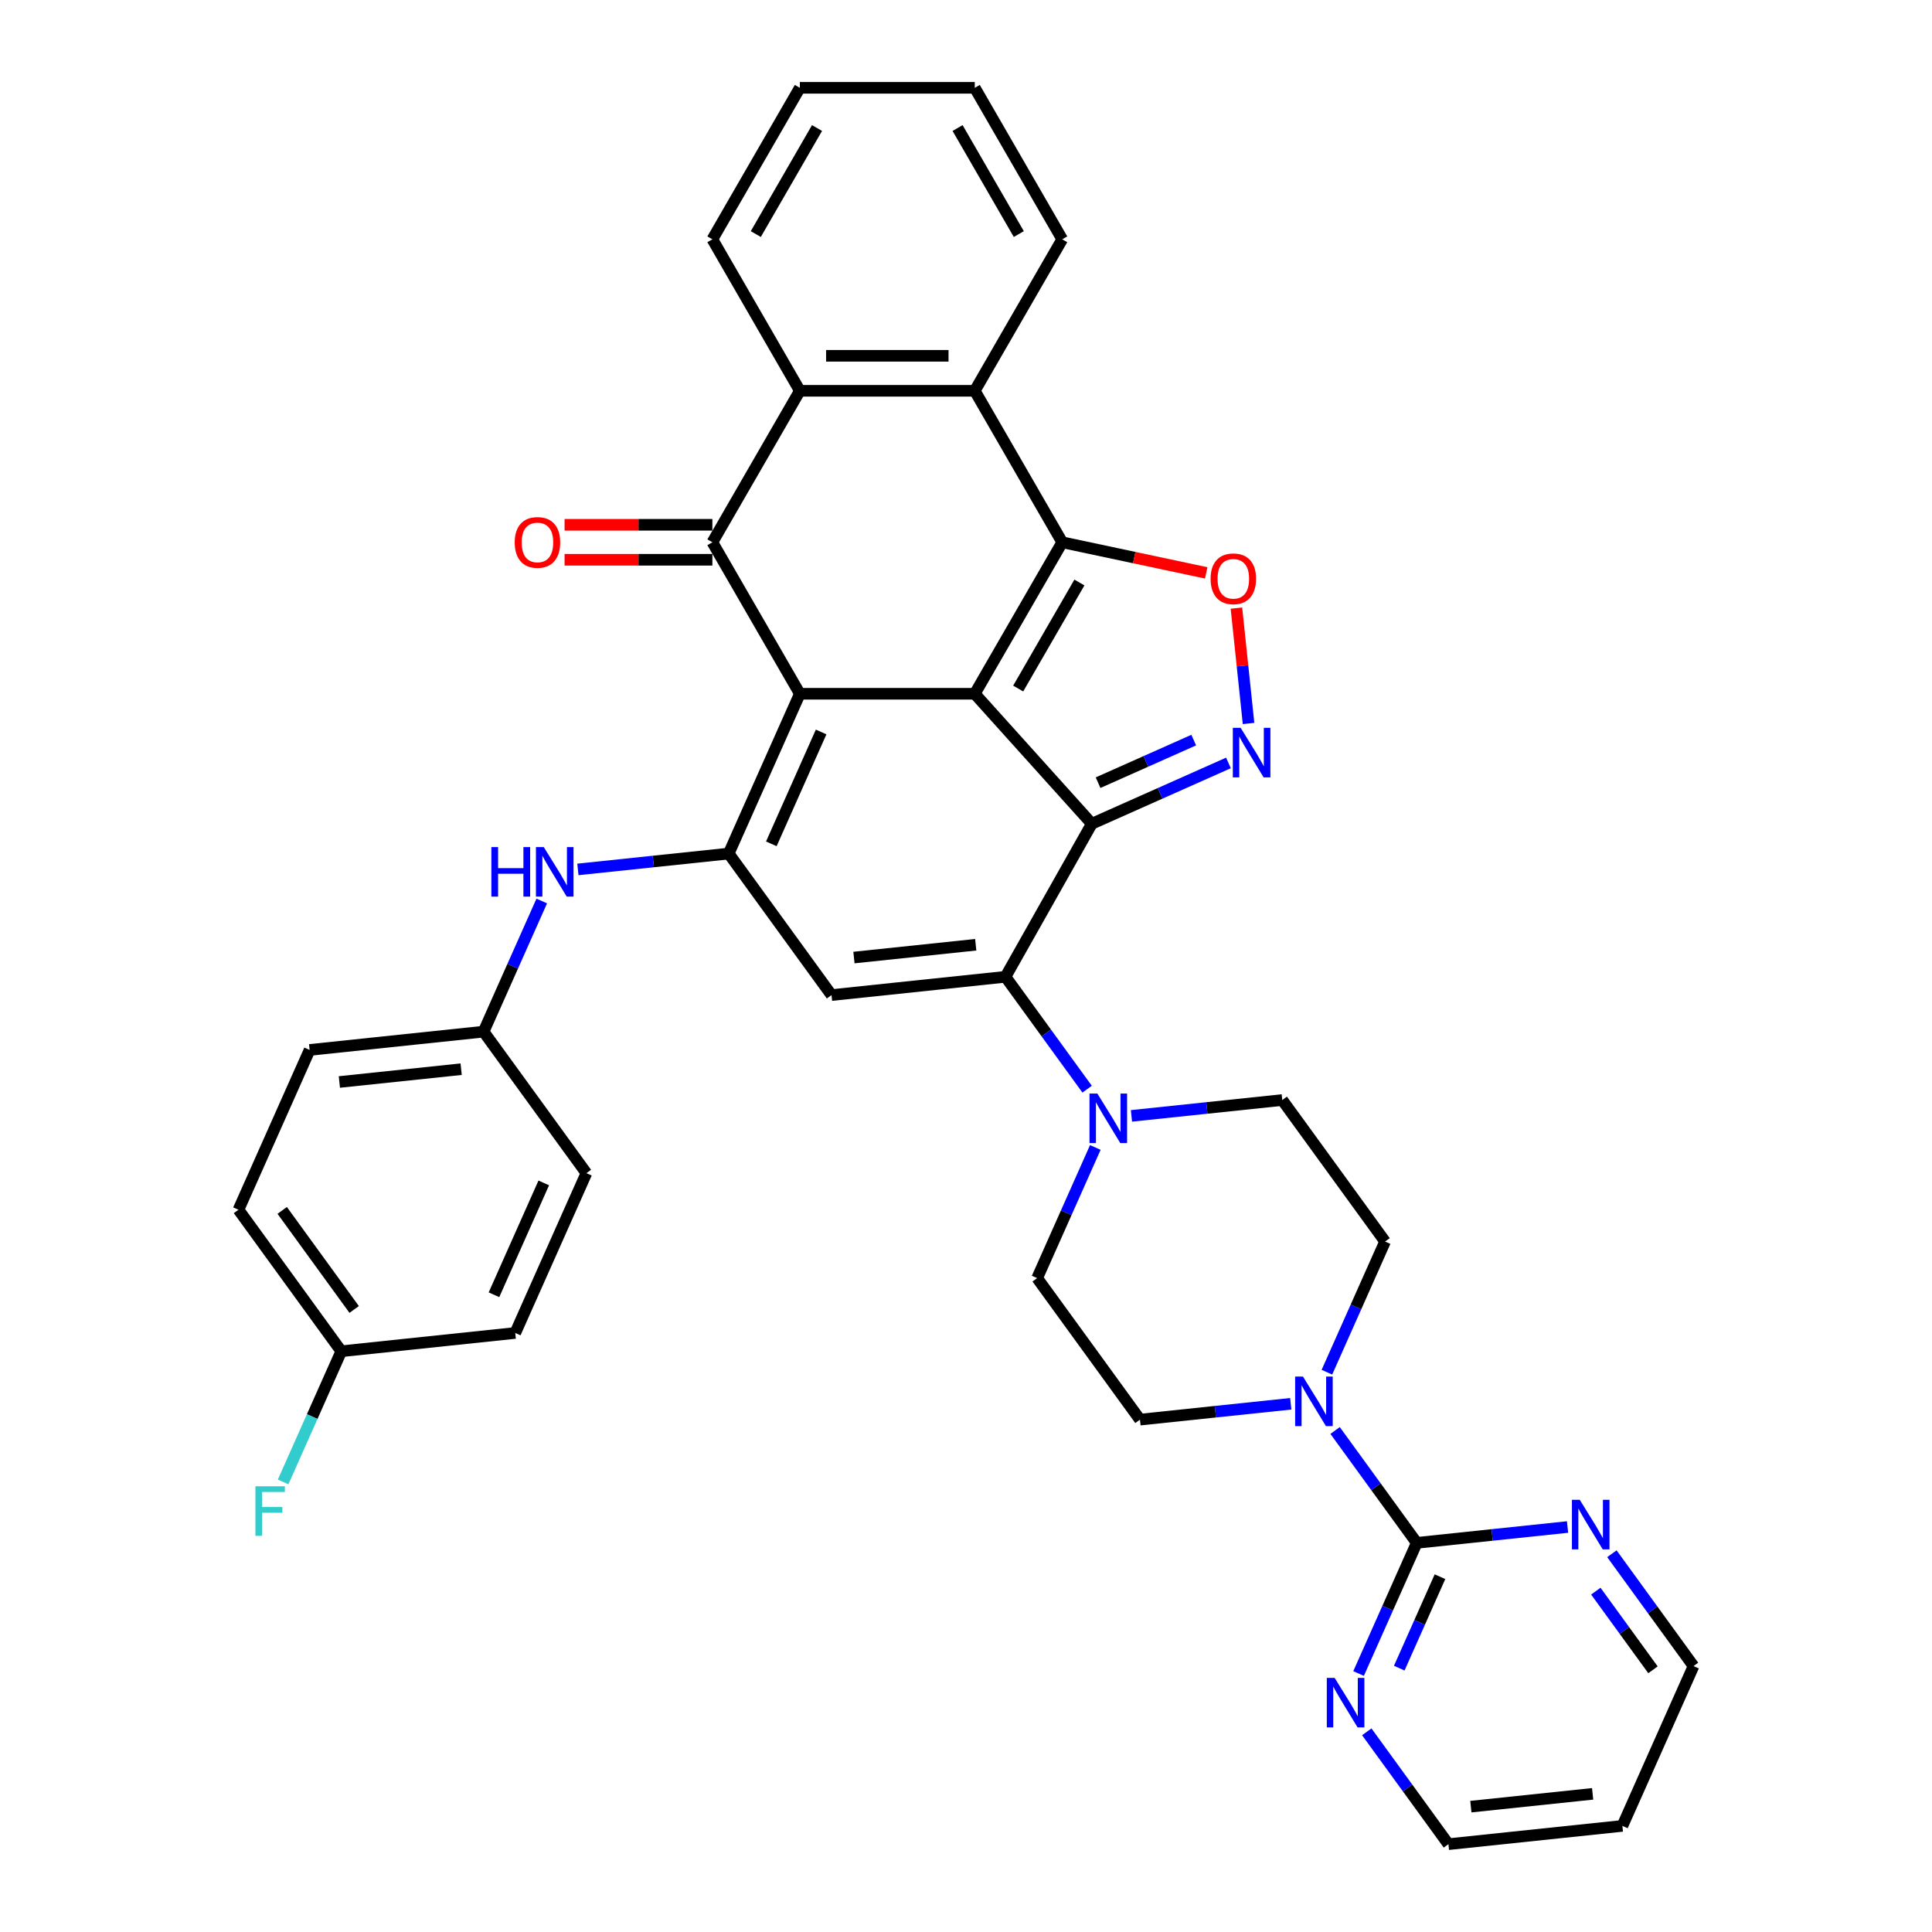 <?xml version='1.0' encoding='iso-8859-1'?>
<svg version='1.1' baseProfile='full'
              xmlns='http://www.w3.org/2000/svg'
                      xmlns:rdkit='http://www.rdkit.org/xml'
                      xmlns:xlink='http://www.w3.org/1999/xlink'
                  xml:space='preserve'
width='1000px' height='1000px' viewBox='0 0 1000 1000'>
<!-- END OF HEADER -->
<rect style='opacity:1.0;fill:#FFFFFF;stroke:none' width='1000' height='1000' x='0' y='0'> </rect>
<path class='bond-0' d='M 504.538,359.094 L 413.998,359.094' style='fill:none;fill-rule:evenodd;stroke:#000000;stroke-width:6px;stroke-linecap:butt;stroke-linejoin:miter;stroke-opacity:1' />
<path class='bond-1' d='M 504.538,359.094 L 565.121,426.379' style='fill:none;fill-rule:evenodd;stroke:#000000;stroke-width:6px;stroke-linecap:butt;stroke-linejoin:miter;stroke-opacity:1' />
<path class='bond-2' d='M 504.538,359.094 L 549.808,280.684' style='fill:none;fill-rule:evenodd;stroke:#000000;stroke-width:6px;stroke-linecap:butt;stroke-linejoin:miter;stroke-opacity:1' />
<path class='bond-2' d='M 527.01,356.387 L 558.699,301.5' style='fill:none;fill-rule:evenodd;stroke:#000000;stroke-width:6px;stroke-linecap:butt;stroke-linejoin:miter;stroke-opacity:1' />
<path class='bond-4' d='M 413.998,359.094 L 377.172,441.807' style='fill:none;fill-rule:evenodd;stroke:#000000;stroke-width:6px;stroke-linecap:butt;stroke-linejoin:miter;stroke-opacity:1' />
<path class='bond-4' d='M 425.016,378.866 L 399.238,436.765' style='fill:none;fill-rule:evenodd;stroke:#000000;stroke-width:6px;stroke-linecap:butt;stroke-linejoin:miter;stroke-opacity:1' />
<path class='bond-5' d='M 413.998,359.094 L 368.728,280.684' style='fill:none;fill-rule:evenodd;stroke:#000000;stroke-width:6px;stroke-linecap:butt;stroke-linejoin:miter;stroke-opacity:1' />
<path class='bond-3' d='M 565.121,426.379 L 520.434,505.591' style='fill:none;fill-rule:evenodd;stroke:#000000;stroke-width:6px;stroke-linecap:butt;stroke-linejoin:miter;stroke-opacity:1' />
<path class='bond-6' d='M 565.121,426.379 L 600.483,410.634' style='fill:none;fill-rule:evenodd;stroke:#000000;stroke-width:6px;stroke-linecap:butt;stroke-linejoin:miter;stroke-opacity:1' />
<path class='bond-6' d='M 600.483,410.634 L 635.846,394.89' style='fill:none;fill-rule:evenodd;stroke:#0000FF;stroke-width:6px;stroke-linecap:butt;stroke-linejoin:miter;stroke-opacity:1' />
<path class='bond-6' d='M 568.364,405.113 L 593.118,394.092' style='fill:none;fill-rule:evenodd;stroke:#000000;stroke-width:6px;stroke-linecap:butt;stroke-linejoin:miter;stroke-opacity:1' />
<path class='bond-6' d='M 593.118,394.092 L 617.872,383.071' style='fill:none;fill-rule:evenodd;stroke:#0000FF;stroke-width:6px;stroke-linecap:butt;stroke-linejoin:miter;stroke-opacity:1' />
<path class='bond-8' d='M 549.808,280.684 L 587.072,288.605' style='fill:none;fill-rule:evenodd;stroke:#000000;stroke-width:6px;stroke-linecap:butt;stroke-linejoin:miter;stroke-opacity:1' />
<path class='bond-8' d='M 587.072,288.605 L 624.335,296.526' style='fill:none;fill-rule:evenodd;stroke:#FF0000;stroke-width:6px;stroke-linecap:butt;stroke-linejoin:miter;stroke-opacity:1' />
<path class='bond-9' d='M 549.808,280.684 L 504.538,202.274' style='fill:none;fill-rule:evenodd;stroke:#000000;stroke-width:6px;stroke-linecap:butt;stroke-linejoin:miter;stroke-opacity:1' />
<path class='bond-7' d='M 520.434,505.591 L 430.39,515.055' style='fill:none;fill-rule:evenodd;stroke:#000000;stroke-width:6px;stroke-linecap:butt;stroke-linejoin:miter;stroke-opacity:1' />
<path class='bond-7' d='M 505.034,489.002 L 442.004,495.627' style='fill:none;fill-rule:evenodd;stroke:#000000;stroke-width:6px;stroke-linecap:butt;stroke-linejoin:miter;stroke-opacity:1' />
<path class='bond-11' d='M 520.434,505.591 L 541.563,534.673' style='fill:none;fill-rule:evenodd;stroke:#000000;stroke-width:6px;stroke-linecap:butt;stroke-linejoin:miter;stroke-opacity:1' />
<path class='bond-11' d='M 541.563,534.673 L 562.693,563.756' style='fill:none;fill-rule:evenodd;stroke:#0000FF;stroke-width:6px;stroke-linecap:butt;stroke-linejoin:miter;stroke-opacity:1' />
<path class='bond-14' d='M 377.172,441.807 L 338.143,445.909' style='fill:none;fill-rule:evenodd;stroke:#000000;stroke-width:6px;stroke-linecap:butt;stroke-linejoin:miter;stroke-opacity:1' />
<path class='bond-14' d='M 338.143,445.909 L 299.115,450.011' style='fill:none;fill-rule:evenodd;stroke:#0000FF;stroke-width:6px;stroke-linecap:butt;stroke-linejoin:miter;stroke-opacity:1' />
<path class='bond-38' d='M 377.172,441.807 L 430.39,515.055' style='fill:none;fill-rule:evenodd;stroke:#000000;stroke-width:6px;stroke-linecap:butt;stroke-linejoin:miter;stroke-opacity:1' />
<path class='bond-17' d='M 368.728,271.63 L 330.474,271.63' style='fill:none;fill-rule:evenodd;stroke:#000000;stroke-width:6px;stroke-linecap:butt;stroke-linejoin:miter;stroke-opacity:1' />
<path class='bond-17' d='M 330.474,271.63 L 292.221,271.63' style='fill:none;fill-rule:evenodd;stroke:#FF0000;stroke-width:6px;stroke-linecap:butt;stroke-linejoin:miter;stroke-opacity:1' />
<path class='bond-17' d='M 368.728,289.738 L 330.474,289.738' style='fill:none;fill-rule:evenodd;stroke:#000000;stroke-width:6px;stroke-linecap:butt;stroke-linejoin:miter;stroke-opacity:1' />
<path class='bond-17' d='M 330.474,289.738 L 292.221,289.738' style='fill:none;fill-rule:evenodd;stroke:#FF0000;stroke-width:6px;stroke-linecap:butt;stroke-linejoin:miter;stroke-opacity:1' />
<path class='bond-37' d='M 368.728,280.684 L 413.998,202.274' style='fill:none;fill-rule:evenodd;stroke:#000000;stroke-width:6px;stroke-linecap:butt;stroke-linejoin:miter;stroke-opacity:1' />
<path class='bond-36' d='M 646.248,374.469 L 643.11,344.613' style='fill:none;fill-rule:evenodd;stroke:#0000FF;stroke-width:6px;stroke-linecap:butt;stroke-linejoin:miter;stroke-opacity:1' />
<path class='bond-36' d='M 643.11,344.613 L 639.972,314.757' style='fill:none;fill-rule:evenodd;stroke:#FF0000;stroke-width:6px;stroke-linecap:butt;stroke-linejoin:miter;stroke-opacity:1' />
<path class='bond-10' d='M 504.538,202.274 L 413.998,202.274' style='fill:none;fill-rule:evenodd;stroke:#000000;stroke-width:6px;stroke-linecap:butt;stroke-linejoin:miter;stroke-opacity:1' />
<path class='bond-10' d='M 490.957,184.166 L 427.579,184.166' style='fill:none;fill-rule:evenodd;stroke:#000000;stroke-width:6px;stroke-linecap:butt;stroke-linejoin:miter;stroke-opacity:1' />
<path class='bond-25' d='M 504.538,202.274 L 549.808,123.864' style='fill:none;fill-rule:evenodd;stroke:#000000;stroke-width:6px;stroke-linecap:butt;stroke-linejoin:miter;stroke-opacity:1' />
<path class='bond-28' d='M 413.998,202.274 L 368.728,123.864' style='fill:none;fill-rule:evenodd;stroke:#000000;stroke-width:6px;stroke-linecap:butt;stroke-linejoin:miter;stroke-opacity:1' />
<path class='bond-18' d='M 566.936,593.923 L 551.881,627.738' style='fill:none;fill-rule:evenodd;stroke:#0000FF;stroke-width:6px;stroke-linecap:butt;stroke-linejoin:miter;stroke-opacity:1' />
<path class='bond-18' d='M 551.881,627.738 L 536.826,661.552' style='fill:none;fill-rule:evenodd;stroke:#000000;stroke-width:6px;stroke-linecap:butt;stroke-linejoin:miter;stroke-opacity:1' />
<path class='bond-19' d='M 585.639,577.58 L 624.668,573.478' style='fill:none;fill-rule:evenodd;stroke:#0000FF;stroke-width:6px;stroke-linecap:butt;stroke-linejoin:miter;stroke-opacity:1' />
<path class='bond-19' d='M 624.668,573.478 L 663.696,569.375' style='fill:none;fill-rule:evenodd;stroke:#000000;stroke-width:6px;stroke-linecap:butt;stroke-linejoin:miter;stroke-opacity:1' />
<path class='bond-12' d='M 733.306,798.585 L 712.177,769.502' style='fill:none;fill-rule:evenodd;stroke:#000000;stroke-width:6px;stroke-linecap:butt;stroke-linejoin:miter;stroke-opacity:1' />
<path class='bond-12' d='M 712.177,769.502 L 691.047,740.42' style='fill:none;fill-rule:evenodd;stroke:#0000FF;stroke-width:6px;stroke-linecap:butt;stroke-linejoin:miter;stroke-opacity:1' />
<path class='bond-15' d='M 733.306,798.585 L 718.251,832.399' style='fill:none;fill-rule:evenodd;stroke:#000000;stroke-width:6px;stroke-linecap:butt;stroke-linejoin:miter;stroke-opacity:1' />
<path class='bond-15' d='M 718.251,832.399 L 703.196,866.213' style='fill:none;fill-rule:evenodd;stroke:#0000FF;stroke-width:6px;stroke-linecap:butt;stroke-linejoin:miter;stroke-opacity:1' />
<path class='bond-15' d='M 745.332,816.094 L 734.794,839.764' style='fill:none;fill-rule:evenodd;stroke:#000000;stroke-width:6px;stroke-linecap:butt;stroke-linejoin:miter;stroke-opacity:1' />
<path class='bond-15' d='M 734.794,839.764 L 724.255,863.434' style='fill:none;fill-rule:evenodd;stroke:#0000FF;stroke-width:6px;stroke-linecap:butt;stroke-linejoin:miter;stroke-opacity:1' />
<path class='bond-16' d='M 733.306,798.585 L 772.334,794.483' style='fill:none;fill-rule:evenodd;stroke:#000000;stroke-width:6px;stroke-linecap:butt;stroke-linejoin:miter;stroke-opacity:1' />
<path class='bond-16' d='M 772.334,794.483 L 811.363,790.381' style='fill:none;fill-rule:evenodd;stroke:#0000FF;stroke-width:6px;stroke-linecap:butt;stroke-linejoin:miter;stroke-opacity:1' />
<path class='bond-13' d='M 686.804,710.252 L 701.859,676.438' style='fill:none;fill-rule:evenodd;stroke:#0000FF;stroke-width:6px;stroke-linecap:butt;stroke-linejoin:miter;stroke-opacity:1' />
<path class='bond-13' d='M 701.859,676.438 L 716.914,642.624' style='fill:none;fill-rule:evenodd;stroke:#000000;stroke-width:6px;stroke-linecap:butt;stroke-linejoin:miter;stroke-opacity:1' />
<path class='bond-40' d='M 668.101,726.596 L 629.072,730.698' style='fill:none;fill-rule:evenodd;stroke:#0000FF;stroke-width:6px;stroke-linecap:butt;stroke-linejoin:miter;stroke-opacity:1' />
<path class='bond-40' d='M 629.072,730.698 L 590.044,734.8' style='fill:none;fill-rule:evenodd;stroke:#000000;stroke-width:6px;stroke-linecap:butt;stroke-linejoin:miter;stroke-opacity:1' />
<path class='bond-22' d='M 280.412,466.355 L 265.357,500.169' style='fill:none;fill-rule:evenodd;stroke:#0000FF;stroke-width:6px;stroke-linecap:butt;stroke-linejoin:miter;stroke-opacity:1' />
<path class='bond-22' d='M 265.357,500.169 L 250.302,533.983' style='fill:none;fill-rule:evenodd;stroke:#000000;stroke-width:6px;stroke-linecap:butt;stroke-linejoin:miter;stroke-opacity:1' />
<path class='bond-33' d='M 707.439,896.381 L 728.569,925.463' style='fill:none;fill-rule:evenodd;stroke:#0000FF;stroke-width:6px;stroke-linecap:butt;stroke-linejoin:miter;stroke-opacity:1' />
<path class='bond-33' d='M 728.569,925.463 L 749.698,954.545' style='fill:none;fill-rule:evenodd;stroke:#000000;stroke-width:6px;stroke-linecap:butt;stroke-linejoin:miter;stroke-opacity:1' />
<path class='bond-32' d='M 834.309,804.205 L 855.439,833.287' style='fill:none;fill-rule:evenodd;stroke:#0000FF;stroke-width:6px;stroke-linecap:butt;stroke-linejoin:miter;stroke-opacity:1' />
<path class='bond-32' d='M 855.439,833.287 L 876.568,862.369' style='fill:none;fill-rule:evenodd;stroke:#000000;stroke-width:6px;stroke-linecap:butt;stroke-linejoin:miter;stroke-opacity:1' />
<path class='bond-32' d='M 825.998,823.573 L 840.789,843.93' style='fill:none;fill-rule:evenodd;stroke:#0000FF;stroke-width:6px;stroke-linecap:butt;stroke-linejoin:miter;stroke-opacity:1' />
<path class='bond-32' d='M 840.789,843.93 L 855.58,864.288' style='fill:none;fill-rule:evenodd;stroke:#000000;stroke-width:6px;stroke-linecap:butt;stroke-linejoin:miter;stroke-opacity:1' />
<path class='bond-20' d='M 536.826,661.552 L 590.044,734.8' style='fill:none;fill-rule:evenodd;stroke:#000000;stroke-width:6px;stroke-linecap:butt;stroke-linejoin:miter;stroke-opacity:1' />
<path class='bond-21' d='M 663.696,569.375 L 716.914,642.624' style='fill:none;fill-rule:evenodd;stroke:#000000;stroke-width:6px;stroke-linecap:butt;stroke-linejoin:miter;stroke-opacity:1' />
<path class='bond-26' d='M 250.302,533.983 L 303.52,607.231' style='fill:none;fill-rule:evenodd;stroke:#000000;stroke-width:6px;stroke-linecap:butt;stroke-linejoin:miter;stroke-opacity:1' />
<path class='bond-27' d='M 250.302,533.983 L 160.258,543.447' style='fill:none;fill-rule:evenodd;stroke:#000000;stroke-width:6px;stroke-linecap:butt;stroke-linejoin:miter;stroke-opacity:1' />
<path class='bond-27' d='M 238.688,553.412 L 175.657,560.036' style='fill:none;fill-rule:evenodd;stroke:#000000;stroke-width:6px;stroke-linecap:butt;stroke-linejoin:miter;stroke-opacity:1' />
<path class='bond-23' d='M 176.65,699.408 L 123.432,626.16' style='fill:none;fill-rule:evenodd;stroke:#000000;stroke-width:6px;stroke-linecap:butt;stroke-linejoin:miter;stroke-opacity:1' />
<path class='bond-23' d='M 183.317,677.777 L 146.064,626.503' style='fill:none;fill-rule:evenodd;stroke:#000000;stroke-width:6px;stroke-linecap:butt;stroke-linejoin:miter;stroke-opacity:1' />
<path class='bond-24' d='M 176.65,699.408 L 161.595,733.222' style='fill:none;fill-rule:evenodd;stroke:#000000;stroke-width:6px;stroke-linecap:butt;stroke-linejoin:miter;stroke-opacity:1' />
<path class='bond-24' d='M 161.595,733.222 L 146.54,767.036' style='fill:none;fill-rule:evenodd;stroke:#33CCCC;stroke-width:6px;stroke-linecap:butt;stroke-linejoin:miter;stroke-opacity:1' />
<path class='bond-41' d='M 176.65,699.408 L 266.694,689.944' style='fill:none;fill-rule:evenodd;stroke:#000000;stroke-width:6px;stroke-linecap:butt;stroke-linejoin:miter;stroke-opacity:1' />
<path class='bond-35' d='M 549.808,123.864 L 504.538,45.455' style='fill:none;fill-rule:evenodd;stroke:#000000;stroke-width:6px;stroke-linecap:butt;stroke-linejoin:miter;stroke-opacity:1' />
<path class='bond-35' d='M 527.335,121.157 L 495.646,66.27' style='fill:none;fill-rule:evenodd;stroke:#000000;stroke-width:6px;stroke-linecap:butt;stroke-linejoin:miter;stroke-opacity:1' />
<path class='bond-29' d='M 303.52,607.231 L 266.694,689.944' style='fill:none;fill-rule:evenodd;stroke:#000000;stroke-width:6px;stroke-linecap:butt;stroke-linejoin:miter;stroke-opacity:1' />
<path class='bond-29' d='M 281.453,612.273 L 255.675,670.172' style='fill:none;fill-rule:evenodd;stroke:#000000;stroke-width:6px;stroke-linecap:butt;stroke-linejoin:miter;stroke-opacity:1' />
<path class='bond-30' d='M 160.258,543.447 L 123.432,626.16' style='fill:none;fill-rule:evenodd;stroke:#000000;stroke-width:6px;stroke-linecap:butt;stroke-linejoin:miter;stroke-opacity:1' />
<path class='bond-39' d='M 368.728,123.864 L 413.998,45.455' style='fill:none;fill-rule:evenodd;stroke:#000000;stroke-width:6px;stroke-linecap:butt;stroke-linejoin:miter;stroke-opacity:1' />
<path class='bond-39' d='M 391.2,121.157 L 422.889,66.27' style='fill:none;fill-rule:evenodd;stroke:#000000;stroke-width:6px;stroke-linecap:butt;stroke-linejoin:miter;stroke-opacity:1' />
<path class='bond-31' d='M 839.742,945.081 L 876.568,862.369' style='fill:none;fill-rule:evenodd;stroke:#000000;stroke-width:6px;stroke-linecap:butt;stroke-linejoin:miter;stroke-opacity:1' />
<path class='bond-42' d='M 839.742,945.081 L 749.698,954.545' style='fill:none;fill-rule:evenodd;stroke:#000000;stroke-width:6px;stroke-linecap:butt;stroke-linejoin:miter;stroke-opacity:1' />
<path class='bond-42' d='M 824.343,928.492 L 761.312,935.117' style='fill:none;fill-rule:evenodd;stroke:#000000;stroke-width:6px;stroke-linecap:butt;stroke-linejoin:miter;stroke-opacity:1' />
<path class='bond-34' d='M 413.998,45.455 L 504.538,45.455' style='fill:none;fill-rule:evenodd;stroke:#000000;stroke-width:6px;stroke-linecap:butt;stroke-linejoin:miter;stroke-opacity:1' />
<path  class='atom-7' d='M 642.165 376.732
L 650.567 390.313
Q 651.4 391.653, 652.74 394.08
Q 654.08 396.506, 654.153 396.651
L 654.153 376.732
L 657.557 376.732
L 657.557 402.373
L 654.044 402.373
L 645.026 387.525
Q 643.976 385.786, 642.853 383.794
Q 641.767 381.802, 641.441 381.187
L 641.441 402.373
L 638.109 402.373
L 638.109 376.732
L 642.165 376.732
' fill='#0000FF'/>
<path  class='atom-9' d='M 626.599 299.581
Q 626.599 293.424, 629.641 289.984
Q 632.683 286.543, 638.369 286.543
Q 644.055 286.543, 647.097 289.984
Q 650.139 293.424, 650.139 299.581
Q 650.139 305.81, 647.061 309.359
Q 643.983 312.872, 638.369 312.872
Q 632.719 312.872, 629.641 309.359
Q 626.599 305.846, 626.599 299.581
M 638.369 309.975
Q 642.28 309.975, 644.381 307.368
Q 646.518 304.724, 646.518 299.581
Q 646.518 294.547, 644.381 292.012
Q 642.28 289.441, 638.369 289.441
Q 634.458 289.441, 632.321 291.976
Q 630.221 294.511, 630.221 299.581
Q 630.221 304.76, 632.321 307.368
Q 634.458 309.975, 638.369 309.975
' fill='#FF0000'/>
<path  class='atom-12' d='M 567.984 566.019
L 576.386 579.6
Q 577.219 580.94, 578.559 583.366
Q 579.899 585.793, 579.972 585.938
L 579.972 566.019
L 583.376 566.019
L 583.376 591.66
L 579.863 591.66
L 570.845 576.811
Q 569.795 575.073, 568.672 573.081
Q 567.586 571.089, 567.26 570.474
L 567.26 591.66
L 563.928 591.66
L 563.928 566.019
L 567.984 566.019
' fill='#0000FF'/>
<path  class='atom-14' d='M 674.42 712.516
L 682.822 726.097
Q 683.655 727.437, 684.995 729.863
Q 686.335 732.29, 686.408 732.435
L 686.408 712.516
L 689.812 712.516
L 689.812 738.157
L 686.299 738.157
L 677.281 723.308
Q 676.231 721.57, 675.108 719.578
Q 674.022 717.586, 673.696 716.97
L 673.696 738.157
L 670.364 738.157
L 670.364 712.516
L 674.42 712.516
' fill='#0000FF'/>
<path  class='atom-15' d='M 254.334 438.45
L 257.811 438.45
L 257.811 449.351
L 270.921 449.351
L 270.921 438.45
L 274.398 438.45
L 274.398 464.091
L 270.921 464.091
L 270.921 452.249
L 257.811 452.249
L 257.811 464.091
L 254.334 464.091
L 254.334 438.45
' fill='#0000FF'/>
<path  class='atom-15' d='M 281.46 438.45
L 289.862 452.031
Q 290.695 453.371, 292.035 455.798
Q 293.375 458.224, 293.447 458.369
L 293.447 438.45
L 296.852 438.45
L 296.852 464.091
L 293.339 464.091
L 284.321 449.243
Q 283.271 447.504, 282.148 445.512
Q 281.062 443.52, 280.736 442.905
L 280.736 464.091
L 277.404 464.091
L 277.404 438.45
L 281.46 438.45
' fill='#0000FF'/>
<path  class='atom-16' d='M 690.812 868.477
L 699.214 882.058
Q 700.047 883.398, 701.387 885.824
Q 702.727 888.251, 702.8 888.395
L 702.8 868.477
L 706.204 868.477
L 706.204 894.118
L 702.691 894.118
L 693.673 879.269
Q 692.623 877.531, 691.5 875.539
Q 690.414 873.547, 690.088 872.931
L 690.088 894.118
L 686.756 894.118
L 686.756 868.477
L 690.812 868.477
' fill='#0000FF'/>
<path  class='atom-17' d='M 817.682 776.3
L 826.084 789.881
Q 826.917 791.221, 828.257 793.648
Q 829.597 796.074, 829.67 796.219
L 829.67 776.3
L 833.074 776.3
L 833.074 801.941
L 829.561 801.941
L 820.543 787.093
Q 819.493 785.354, 818.37 783.362
Q 817.284 781.37, 816.958 780.755
L 816.958 801.941
L 813.626 801.941
L 813.626 776.3
L 817.682 776.3
' fill='#0000FF'/>
<path  class='atom-18' d='M 266.417 280.757
Q 266.417 274.6, 269.46 271.16
Q 272.502 267.719, 278.188 267.719
Q 283.874 267.719, 286.916 271.16
Q 289.958 274.6, 289.958 280.757
Q 289.958 286.986, 286.879 290.535
Q 283.801 294.048, 278.188 294.048
Q 272.538 294.048, 269.46 290.535
Q 266.417 287.022, 266.417 280.757
M 278.188 291.151
Q 282.099 291.151, 284.2 288.543
Q 286.336 285.899, 286.336 280.757
Q 286.336 275.723, 284.2 273.188
Q 282.099 270.616, 278.188 270.616
Q 274.276 270.616, 272.14 273.151
Q 270.039 275.687, 270.039 280.757
Q 270.039 285.936, 272.14 288.543
Q 274.276 291.151, 278.188 291.151
' fill='#FF0000'/>
<path  class='atom-25' d='M 132.201 769.3
L 147.447 769.3
L 147.447 772.233
L 135.641 772.233
L 135.641 780.02
L 146.144 780.02
L 146.144 782.989
L 135.641 782.989
L 135.641 794.941
L 132.201 794.941
L 132.201 769.3
' fill='#33CCCC'/>
</svg>
